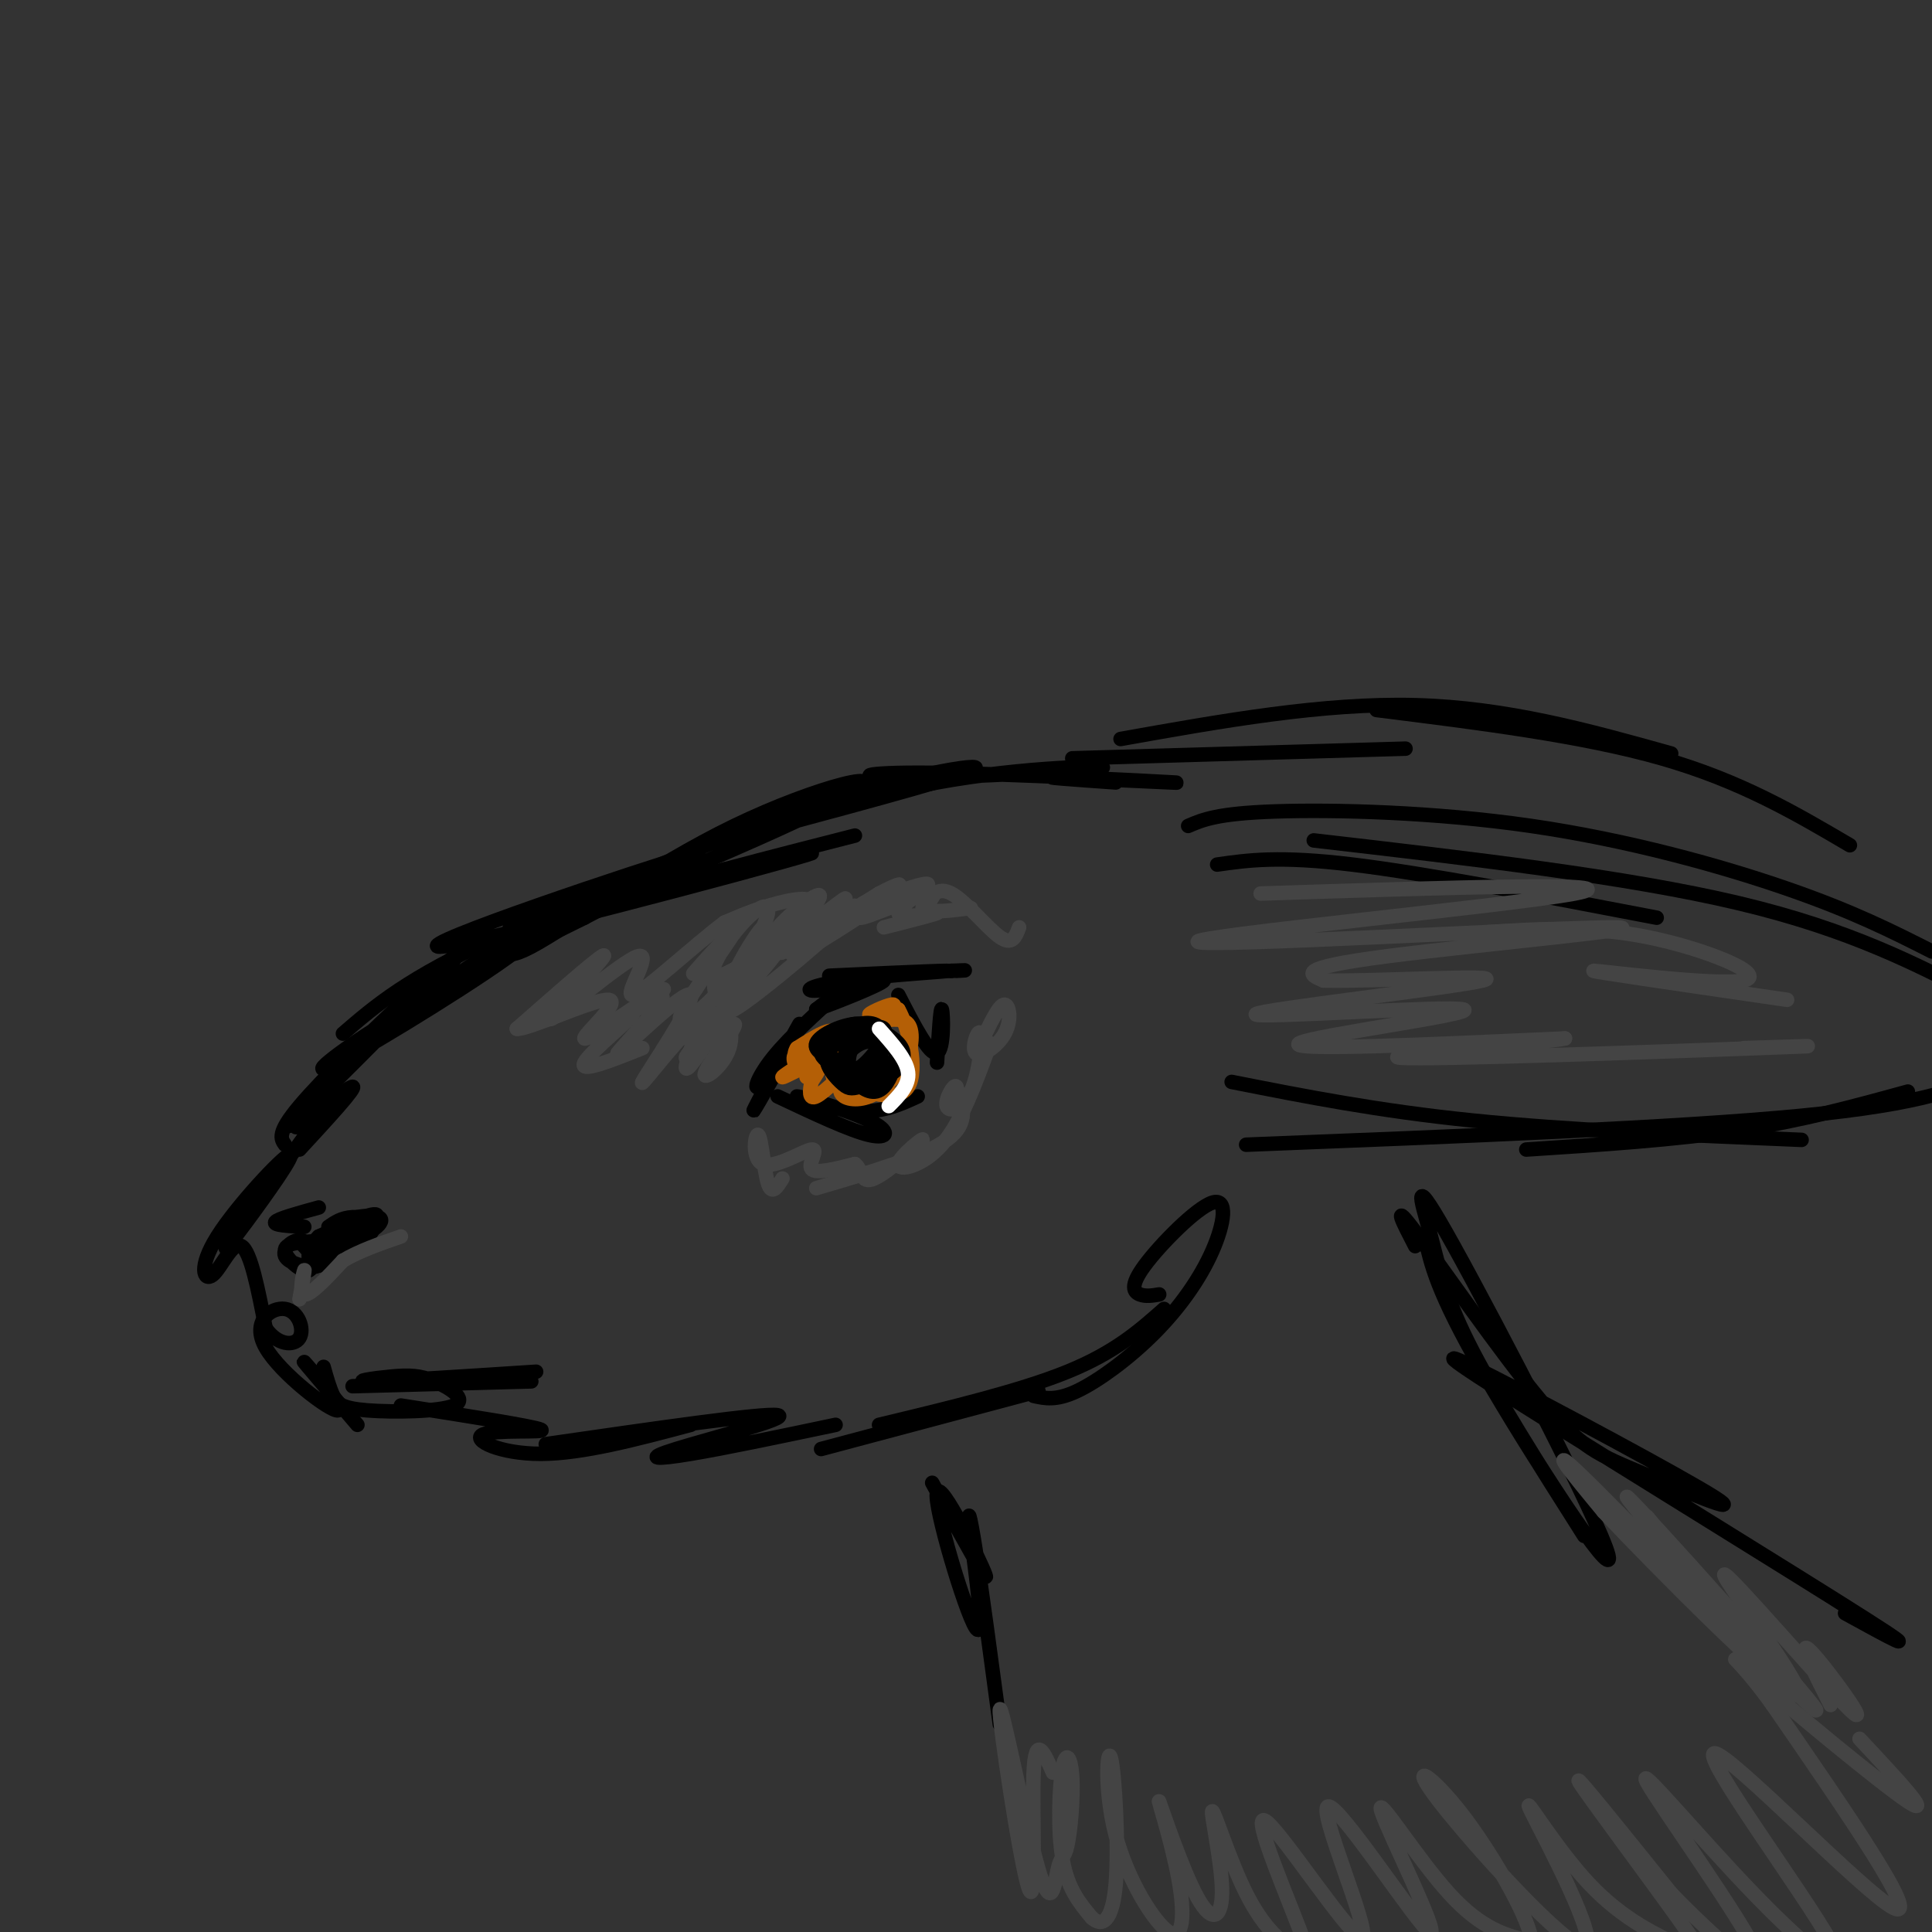 <svg viewBox='0 0 400 400' version='1.1' xmlns='http://www.w3.org/2000/svg' xmlns:xlink='http://www.w3.org/1999/xlink'><rect x="0" y="0" width="400" height="400" fill="#333333" stroke="none"/><g fill='none' stroke='rgb(0,0,0)' stroke-width='3' stroke-linecap='round' stroke-linejoin='round'><path d='M62,238c5.978,-6.489 11.956,-12.978 11,-13c-0.956,-0.022 -8.844,6.422 -11,8c-2.156,1.578 1.422,-1.711 5,-5'/><path d='M59,237c-0.857,-1.199 -1.713,-2.398 3,-8c4.713,-5.602 14.996,-15.607 23,-23c8.004,-7.393 13.728,-12.173 6,-4c-7.728,8.173 -28.909,29.299 -31,31c-2.091,1.701 14.906,-16.022 29,-27c14.094,-10.978 25.283,-15.211 19,-10c-6.283,5.211 -30.038,19.864 -38,24c-7.962,4.136 -0.132,-2.247 11,-9c11.132,-6.753 25.566,-13.877 40,-21'/><path d='M121,190c6.667,-3.500 3.333,-1.750 0,0'/><path d='M71,214c6.689,-5.770 13.379,-11.540 32,-20c18.621,-8.460 49.175,-19.609 40,-17c-9.175,2.609 -58.078,18.978 -52,19c6.078,0.022 67.136,-16.302 76,-19c8.864,-2.698 -34.468,8.229 -46,11c-11.532,2.771 8.734,-2.615 29,-8'/><path d='M150,180c9.333,-2.500 18.167,-4.750 27,-7'/><path d='M106,191c-1.803,4.513 -3.607,9.026 4,5c7.607,-4.026 24.624,-16.591 42,-25c17.376,-8.409 35.112,-12.662 23,-6c-12.112,6.662 -54.071,24.239 -61,26c-6.929,1.761 21.173,-12.295 45,-21c23.827,-8.705 43.379,-12.059 43,-11c-0.379,1.059 -20.690,6.529 -41,12'/><path d='M161,171c-10.215,3.205 -15.252,5.217 -9,3c6.252,-2.217 23.793,-8.662 42,-12c18.207,-3.338 37.081,-3.568 34,-3c-3.081,0.568 -28.116,1.934 -40,2c-11.884,0.066 -10.619,-1.168 5,-1c15.619,0.168 45.590,1.738 50,2c4.410,0.262 -16.740,-0.782 -23,-1c-6.260,-0.218 2.370,0.391 11,1'/><path d='M66,233c2.417,-4.015 4.835,-8.030 1,-3c-3.835,5.030 -13.921,19.106 -18,25c-4.079,5.894 -2.150,3.608 2,-2c4.150,-5.608 10.521,-14.536 9,-14c-1.521,0.536 -10.933,10.535 -15,17c-4.067,6.465 -2.787,9.394 -1,8c1.787,-1.394 4.082,-7.113 6,-6c1.918,1.113 3.459,9.056 5,17'/><path d='M55,275c2.400,3.506 5.901,3.771 7,2c1.099,-1.771 -0.203,-5.580 -3,-6c-2.797,-0.420 -7.090,2.547 -4,8c3.090,5.453 13.563,13.391 15,13c1.437,-0.391 -6.161,-9.112 -7,-10c-0.839,-0.888 5.080,6.056 11,13'/><path d='M67,283c0.618,2.203 1.236,4.407 2,6c0.764,1.593 1.675,2.576 7,3c5.325,0.424 15.065,0.291 18,-1c2.935,-1.291 -0.935,-3.738 -4,-5c-3.065,-1.262 -5.325,-1.340 -9,-1c-3.675,0.340 -8.764,1.097 -4,1c4.764,-0.097 19.382,-1.049 34,-2'/><path d='M83,291c13.786,2.155 27.571,4.310 29,5c1.429,0.690 -9.500,-0.083 -12,1c-2.500,1.083 3.429,4.024 12,4c8.571,-0.024 19.786,-3.012 31,-6'/><path d='M113,299c22.571,-3.262 45.143,-6.524 48,-6c2.857,0.524 -14.000,4.833 -21,7c-7.000,2.167 -4.143,2.190 3,1c7.143,-1.190 18.571,-3.595 30,-6'/><path d='M170,300c0.000,0.000 45.000,-12.000 45,-12'/><path d='M182,295c14.583,-3.500 29.167,-7.000 39,-11c9.833,-4.000 14.917,-8.500 20,-13'/><path d='M214,289c2.327,0.527 4.653,1.053 9,-1c4.347,-2.053 10.714,-6.686 16,-12c5.286,-5.314 9.491,-11.308 12,-17c2.509,-5.692 3.322,-11.082 0,-10c-3.322,1.082 -10.779,8.638 -14,13c-3.221,4.362 -2.206,5.532 -1,6c1.206,0.468 2.603,0.234 4,0'/><path d='M193,307c6.032,10.950 12.065,21.901 11,19c-1.065,-2.901 -9.227,-19.653 -10,-17c-0.773,2.653 5.844,24.711 8,28c2.156,3.289 -0.150,-12.191 -1,-19c-0.850,-6.809 -0.243,-4.945 1,3c1.243,7.945 3.121,21.973 5,36'/><path d='M252,179c6.417,-0.917 12.833,-1.833 28,0c15.167,1.833 39.083,6.417 63,11'/><path d='M246,171c3.012,-1.298 6.024,-2.595 18,-3c11.976,-0.405 32.917,0.083 53,3c20.083,2.917 39.310,8.262 53,13c13.690,4.738 21.845,8.869 30,13'/><path d='M272,174c32.417,3.750 64.833,7.500 88,13c23.167,5.500 37.083,12.750 51,20'/><path d='M255,224c15.167,3.000 30.333,6.000 50,8c19.667,2.000 43.833,3.000 68,4'/><path d='M258,237c44.583,-1.750 89.167,-3.500 115,-6c25.833,-2.500 32.917,-5.750 40,-9'/><path d='M316,238c15.417,-1.000 30.833,-2.000 44,-4c13.167,-2.000 24.083,-5.000 35,-8'/><path d='M222,157c0.000,0.000 69.000,-2.000 69,-2'/><path d='M232,153c21.000,-3.750 42.000,-7.500 61,-7c19.000,0.500 36.000,5.250 53,10'/><path d='M285,147c21.333,2.667 42.667,5.333 59,10c16.333,4.667 27.667,11.333 39,18'/><path d='M295,256c1.204,5.645 2.408,11.291 12,28c9.592,16.709 27.573,44.483 26,38c-1.573,-6.483 -22.700,-47.222 -32,-64c-9.300,-16.778 -6.773,-9.594 -5,-3c1.773,6.594 2.792,12.598 8,23c5.208,10.402 14.604,25.201 24,40'/><path d='M293,258c-2.523,-4.869 -5.047,-9.738 0,-3c5.047,6.738 17.663,25.083 26,35c8.337,9.917 12.393,11.405 21,15c8.607,3.595 21.765,9.298 15,5c-6.765,-4.298 -33.452,-18.595 -46,-25c-12.548,-6.405 -10.955,-4.917 8,7c18.955,11.917 55.273,34.262 69,43c13.727,8.738 4.864,3.869 -4,-1'/><path d='M69,255c3.401,-1.798 6.801,-3.595 5,-2c-1.801,1.595 -8.805,6.583 -8,7c0.805,0.417 9.418,-3.736 12,-6c2.582,-2.264 -0.866,-2.640 -4,-2c-3.134,0.640 -5.953,2.295 -8,5c-2.047,2.705 -3.320,6.459 0,5c3.320,-1.459 11.234,-8.131 12,-10c0.766,-1.869 -5.617,1.066 -12,4'/><path d='M66,256c-2.571,2.348 -2.998,6.217 0,6c2.998,-0.217 9.423,-4.520 11,-7c1.577,-2.480 -1.692,-3.137 -4,-3c-2.308,0.137 -3.654,1.069 -5,2'/><path d='M65,257c-3.086,0.192 -6.172,0.385 -6,2c0.172,1.615 3.601,4.654 5,4c1.399,-0.654 0.767,-5.000 -1,-6c-1.767,-1.000 -4.668,1.346 -4,3c0.668,1.654 4.905,2.615 6,2c1.095,-0.615 -0.953,-2.808 -3,-5'/><path d='M63,254c-3.250,-0.167 -6.500,-0.333 -6,-1c0.500,-0.667 4.750,-1.833 9,-3'/><path d='M73,287c0.000,0.000 37.000,-1.000 37,-1'/><path d='M160,222c3.460,-6.300 6.919,-12.599 5,-9c-1.919,3.599 -9.217,17.098 -9,17c0.217,-0.098 7.951,-13.791 9,-16c1.049,-2.209 -4.585,7.068 -7,10c-2.415,2.932 -1.612,-0.480 2,-5c3.612,-4.520 10.032,-10.149 12,-12c1.968,-1.851 -0.516,0.074 -3,2'/><path d='M169,209c3.453,-1.193 13.584,-5.177 14,-6c0.416,-0.823 -8.883,1.514 -13,2c-4.117,0.486 -3.052,-0.880 5,-2c8.052,-1.120 23.091,-1.994 21,-2c-2.091,-0.006 -21.312,0.855 -24,1c-2.688,0.145 11.156,-0.428 25,-1'/><path d='M197,201c4.333,-0.167 2.667,-0.083 1,0'/><path d='M161,227c7.501,3.541 15.002,7.081 19,8c3.998,0.919 4.494,-0.785 0,-3c-4.494,-2.215 -13.979,-4.943 -15,-5c-1.021,-0.057 6.423,2.555 12,3c5.577,0.445 9.289,-1.278 13,-3'/><path d='M186,206c3.244,6.311 6.489,12.622 8,12c1.511,-0.622 1.289,-8.178 1,-9c-0.289,-0.822 -0.644,5.089 -1,11'/></g>
<g fill='none' stroke='rgb(180,95,6)' stroke-width='3' stroke-linecap='round' stroke-linejoin='round'><path d='M172,217c-2.609,3.140 -5.219,6.281 -5,6c0.219,-0.281 3.265,-3.982 2,-4c-1.265,-0.018 -6.841,3.649 -7,4c-0.159,0.351 5.097,-2.614 7,-3c1.903,-0.386 0.451,1.807 -1,4'/><path d='M168,224c-0.328,1.657 -0.649,3.800 1,3c1.649,-0.800 5.267,-4.544 6,-5c0.733,-0.456 -1.418,2.377 -1,4c0.418,1.623 3.405,2.035 6,1c2.595,-1.035 4.797,-3.518 7,-6'/><path d='M187,221c1.672,-2.964 2.351,-7.374 1,-9c-1.351,-1.626 -4.733,-0.467 -5,-1c-0.267,-0.533 2.582,-2.759 2,-3c-0.582,-0.241 -4.595,1.503 -5,2c-0.405,0.497 2.797,-0.251 6,-1'/><path d='M186,209c2.044,3.444 4.156,12.556 2,16c-2.156,3.444 -8.578,1.222 -15,-1'/><path d='M173,224c-1.978,-2.511 0.578,-8.289 0,-10c-0.578,-1.711 -4.289,0.644 -8,3'/><path d='M165,217c-1.119,1.560 0.083,3.958 0,4c-0.083,0.042 -1.452,-2.274 0,-3c1.452,-0.726 5.726,0.137 10,1'/></g>
<g fill='none' stroke='rgb(0,0,0)' stroke-width='3' stroke-linecap='round' stroke-linejoin='round'><path d='M180,213c-1.685,1.514 -3.370,3.027 -4,5c-0.630,1.973 -0.206,4.404 2,3c2.206,-1.404 6.195,-6.643 5,-8c-1.195,-1.357 -7.572,1.169 -10,3c-2.428,1.831 -0.905,2.968 1,4c1.905,1.032 4.193,1.959 6,1c1.807,-0.959 3.134,-3.803 3,-6c-0.134,-2.197 -1.728,-3.745 -5,-3c-3.272,0.745 -8.220,3.784 -8,6c0.220,2.216 5.610,3.608 11,5'/><path d='M181,223c2.077,-0.929 1.770,-5.751 0,-7c-1.770,-1.249 -5.004,1.075 -6,3c-0.996,1.925 0.247,3.451 2,5c1.753,1.549 4.016,3.121 6,1c1.984,-2.121 3.689,-7.934 1,-10c-2.689,-2.066 -9.774,-0.385 -12,2c-2.226,2.385 0.405,5.476 2,7c1.595,1.524 2.154,1.483 4,1c1.846,-0.483 4.979,-1.408 7,-3c2.021,-1.592 2.929,-3.852 1,-6c-1.929,-2.148 -6.694,-4.185 -9,-4c-2.306,0.185 -2.153,2.593 -2,5'/><path d='M175,217c-0.051,2.173 0.822,5.106 3,6c2.178,0.894 5.661,-0.249 7,-2c1.339,-1.751 0.534,-4.108 -1,-6c-1.534,-1.892 -3.798,-3.317 -7,-3c-3.202,0.317 -7.344,2.376 -8,4c-0.656,1.624 2.172,2.812 5,4'/></g>
<g fill='none' stroke='rgb(255,255,255)' stroke-width='3' stroke-linecap='round' stroke-linejoin='round'><path d='M182,213c2.833,3.167 5.667,6.333 6,9c0.333,2.667 -1.833,4.833 -4,7'/></g>
<g fill='none' stroke='rgb(68,68,68)' stroke-width='3' stroke-linecap='round' stroke-linejoin='round'><path d='M62,269c0.600,-3.244 1.200,-6.489 1,-6c-0.200,0.489 -1.200,4.711 0,5c1.200,0.289 4.600,-3.356 8,-7'/><path d='M71,261c3.333,-2.000 7.667,-3.500 12,-5'/><path d='M261,185c39.226,-1.263 78.453,-2.526 65,0c-13.453,2.526 -79.585,8.842 -78,10c1.585,1.158 70.888,-2.842 85,-3c14.112,-0.158 -26.968,3.526 -46,6c-19.032,2.474 -16.016,3.737 -13,5'/><path d='M274,203c9.206,0.302 38.721,-1.444 33,0c-5.721,1.444 -46.678,6.078 -47,7c-0.322,0.922 39.990,-1.867 43,-1c3.010,0.867 -31.283,5.391 -34,7c-2.717,1.609 26.141,0.305 55,-1'/><path d='M324,215c-3.619,0.869 -40.167,3.542 -34,4c6.167,0.458 55.048,-1.298 74,-2c18.952,-0.702 7.976,-0.351 -3,0'/><path d='M308,193c10.524,-0.690 21.048,-1.381 33,1c11.952,2.381 25.333,7.833 20,9c-5.333,1.167 -29.381,-1.952 -31,-2c-1.619,-0.048 19.190,2.976 40,6'/><path d='M341,314c17.536,20.907 35.072,41.815 29,35c-6.072,-6.815 -35.751,-41.352 -33,-39c2.751,2.352 37.933,41.595 39,44c1.067,2.405 -31.981,-32.027 -45,-45c-13.019,-12.973 -6.010,-4.486 1,4'/><path d='M332,313c10.585,11.258 36.546,37.403 40,38c3.454,0.597 -15.600,-24.356 -15,-25c0.600,-0.644 20.854,23.019 26,28c5.146,4.981 -4.815,-8.720 -8,-12c-3.185,-3.280 0.408,3.860 4,11'/><path d='M218,367c-1.817,-4.108 -3.633,-8.216 -4,0c-0.367,8.216 0.717,28.756 -1,24c-1.717,-4.756 -6.234,-34.809 -6,-37c0.234,-2.191 5.219,23.481 8,33c2.781,9.519 3.357,2.885 4,0c0.643,-2.885 1.352,-2.022 2,-5c0.648,-2.978 1.236,-9.798 1,-14c-0.236,-4.202 -1.294,-5.785 -2,-2c-0.706,3.785 -1.059,12.939 0,19c1.059,6.061 3.529,9.031 6,12'/><path d='M226,397c2.094,2.016 4.328,1.055 5,-7c0.672,-8.055 -0.220,-23.204 -1,-26c-0.780,-2.796 -1.449,6.760 1,16c2.449,9.240 8.016,18.164 11,20c2.984,1.836 3.386,-3.417 2,-11c-1.386,-7.583 -4.560,-17.494 -4,-16c0.560,1.494 4.853,14.395 8,20c3.147,5.605 5.147,3.913 5,-2c-0.147,-5.913 -2.441,-16.049 -2,-16c0.441,0.049 3.619,10.282 7,17c3.381,6.718 6.966,9.919 9,11c2.034,1.081 2.517,0.040 3,-1'/><path d='M270,402c-2.782,-7.860 -11.237,-27.009 -8,-25c3.237,2.009 18.165,25.177 20,24c1.835,-1.177 -9.423,-26.699 -7,-27c2.423,-0.301 18.526,24.620 21,26c2.474,1.380 -8.680,-20.782 -10,-25c-1.320,-4.218 7.194,9.509 14,17c6.806,7.491 11.903,8.745 17,10'/><path d='M317,402c0.307,-3.536 -7.426,-17.377 -14,-26c-6.574,-8.623 -11.988,-12.029 -5,-3c6.988,9.029 26.379,30.493 30,30c3.621,-0.493 -8.530,-22.943 -11,-28c-2.470,-5.057 4.739,7.277 12,15c7.261,7.723 14.575,10.833 19,13c4.425,2.167 5.961,3.391 0,-5c-5.961,-8.391 -19.417,-26.397 -21,-29c-1.583,-2.603 8.709,10.199 19,23'/><path d='M346,392c8.659,8.960 20.808,19.860 18,13c-2.808,-6.860 -20.571,-31.480 -23,-36c-2.429,-4.520 10.476,11.060 22,23c11.524,11.940 21.666,20.242 16,10c-5.666,-10.242 -27.141,-39.027 -24,-39c3.141,0.027 30.897,28.865 37,32c6.103,3.135 -9.449,-19.432 -25,-42'/><path d='M367,353c-6.798,-9.560 -11.292,-12.458 -4,-6c7.292,6.458 26.369,22.274 32,26c5.631,3.726 -2.185,-4.637 -10,-13'/><path d='M151,209c5.619,-6.622 11.238,-13.244 9,-11c-2.238,2.244 -12.332,13.354 -8,11c4.332,-2.354 23.089,-18.172 25,-21c1.911,-2.828 -13.026,7.335 -15,9c-1.974,1.665 9.013,-5.167 20,-12'/><path d='M182,185c4.387,-2.357 5.354,-2.249 3,-1c-2.354,1.249 -8.029,3.638 -6,3c2.029,-0.638 11.760,-4.305 13,-4c1.240,0.305 -6.012,4.582 -6,6c0.012,1.418 7.289,-0.023 8,0c0.711,0.023 -5.145,1.512 -11,3'/><path d='M148,206c-3.390,5.010 -6.780,10.021 -5,9c1.780,-1.021 8.729,-8.073 8,-7c-0.729,1.073 -9.137,10.271 -9,11c0.137,0.729 8.820,-7.011 10,-7c1.180,0.011 -5.144,7.772 -6,10c-0.856,2.228 3.755,-1.078 5,-5c1.245,-3.922 -0.878,-8.461 -3,-13'/><path d='M148,204c-0.388,-0.437 0.144,4.970 3,2c2.856,-2.970 8.038,-14.317 7,-14c-1.038,0.317 -8.296,12.296 -6,12c2.296,-0.296 14.144,-12.868 17,-17c2.856,-4.132 -3.282,0.177 -7,4c-3.718,3.823 -5.017,7.159 -1,5c4.017,-2.159 13.351,-9.812 14,-10c0.649,-0.188 -7.386,7.089 -10,10c-2.614,2.911 0.193,1.455 3,0'/><path d='M168,196c4.974,-2.889 15.910,-10.111 17,-11c1.090,-0.889 -7.667,4.556 -7,5c0.667,0.444 10.756,-4.111 14,-5c3.244,-0.889 -0.359,1.889 0,3c0.359,1.111 4.679,0.556 9,0'/><path d='M169,246c11.083,-3.250 22.167,-6.500 27,-10c4.833,-3.500 3.417,-7.250 2,-11'/><path d='M198,225c-0.403,-0.829 -2.412,2.600 -2,4c0.412,1.400 3.244,0.773 5,-3c1.756,-3.773 2.435,-10.690 2,-12c-0.435,-1.310 -1.982,2.989 -1,4c0.982,1.011 4.495,-1.266 6,-4c1.505,-2.734 1.001,-5.924 0,-6c-1.001,-0.076 -2.501,2.962 -4,6'/><path d='M162,244c-1.096,1.771 -2.192,3.541 -3,1c-0.808,-2.541 -1.327,-9.394 -2,-10c-0.673,-0.606 -1.500,5.033 1,6c2.500,0.967 8.327,-2.740 10,-3c1.673,-0.260 -0.808,2.926 0,4c0.808,1.074 4.904,0.037 9,-1'/><path d='M177,241c1.580,1.091 1.031,4.317 4,3c2.969,-1.317 9.456,-7.178 10,-8c0.544,-0.822 -4.853,3.394 -5,5c-0.147,1.606 4.958,0.602 9,-4c4.042,-4.602 7.021,-12.801 10,-21'/><path d='M191,188c1.511,-2.311 3.022,-4.622 6,-3c2.978,1.622 7.422,7.178 10,9c2.578,1.822 3.289,-0.089 4,-2'/><path d='M149,212c-3.496,5.223 -6.991,10.446 -7,9c-0.009,-1.446 3.470,-9.561 1,-8c-2.470,1.561 -10.888,12.800 -10,11c0.888,-1.800 11.083,-16.637 10,-18c-1.083,-1.363 -13.446,10.748 -15,12c-1.554,1.252 7.699,-8.357 9,-11c1.301,-2.643 -5.349,1.678 -12,6'/><path d='M125,213c1.156,-1.111 10.044,-6.889 12,-8c1.956,-1.111 -3.022,2.444 -8,6'/><path d='M149,196c-3.405,3.552 -6.809,7.103 -5,5c1.809,-2.103 8.832,-9.861 8,-8c-0.832,1.861 -9.518,13.340 -11,17c-1.482,3.660 4.238,-0.499 9,-6c4.762,-5.501 8.564,-12.345 9,-15c0.436,-2.655 -2.494,-1.120 -6,3c-3.506,4.120 -7.589,10.826 -4,10c3.589,-0.826 14.851,-9.184 18,-13c3.149,-3.816 -1.815,-3.090 -6,-2c-4.185,1.090 -7.593,2.545 -11,4'/><path d='M150,191c-6.421,4.781 -16.972,14.734 -19,15c-2.028,0.266 4.467,-9.156 1,-8c-3.467,1.156 -16.895,12.888 -18,13c-1.105,0.112 10.113,-11.397 11,-13c0.887,-1.603 -8.556,6.698 -18,15'/><path d='M107,213c2.038,0.350 16.132,-6.276 19,-6c2.868,0.276 -5.489,7.456 -5,8c0.489,0.544 9.824,-5.546 10,-5c0.176,0.546 -8.807,7.727 -10,10c-1.193,2.273 5.403,-0.364 12,-3'/></g>
</svg>